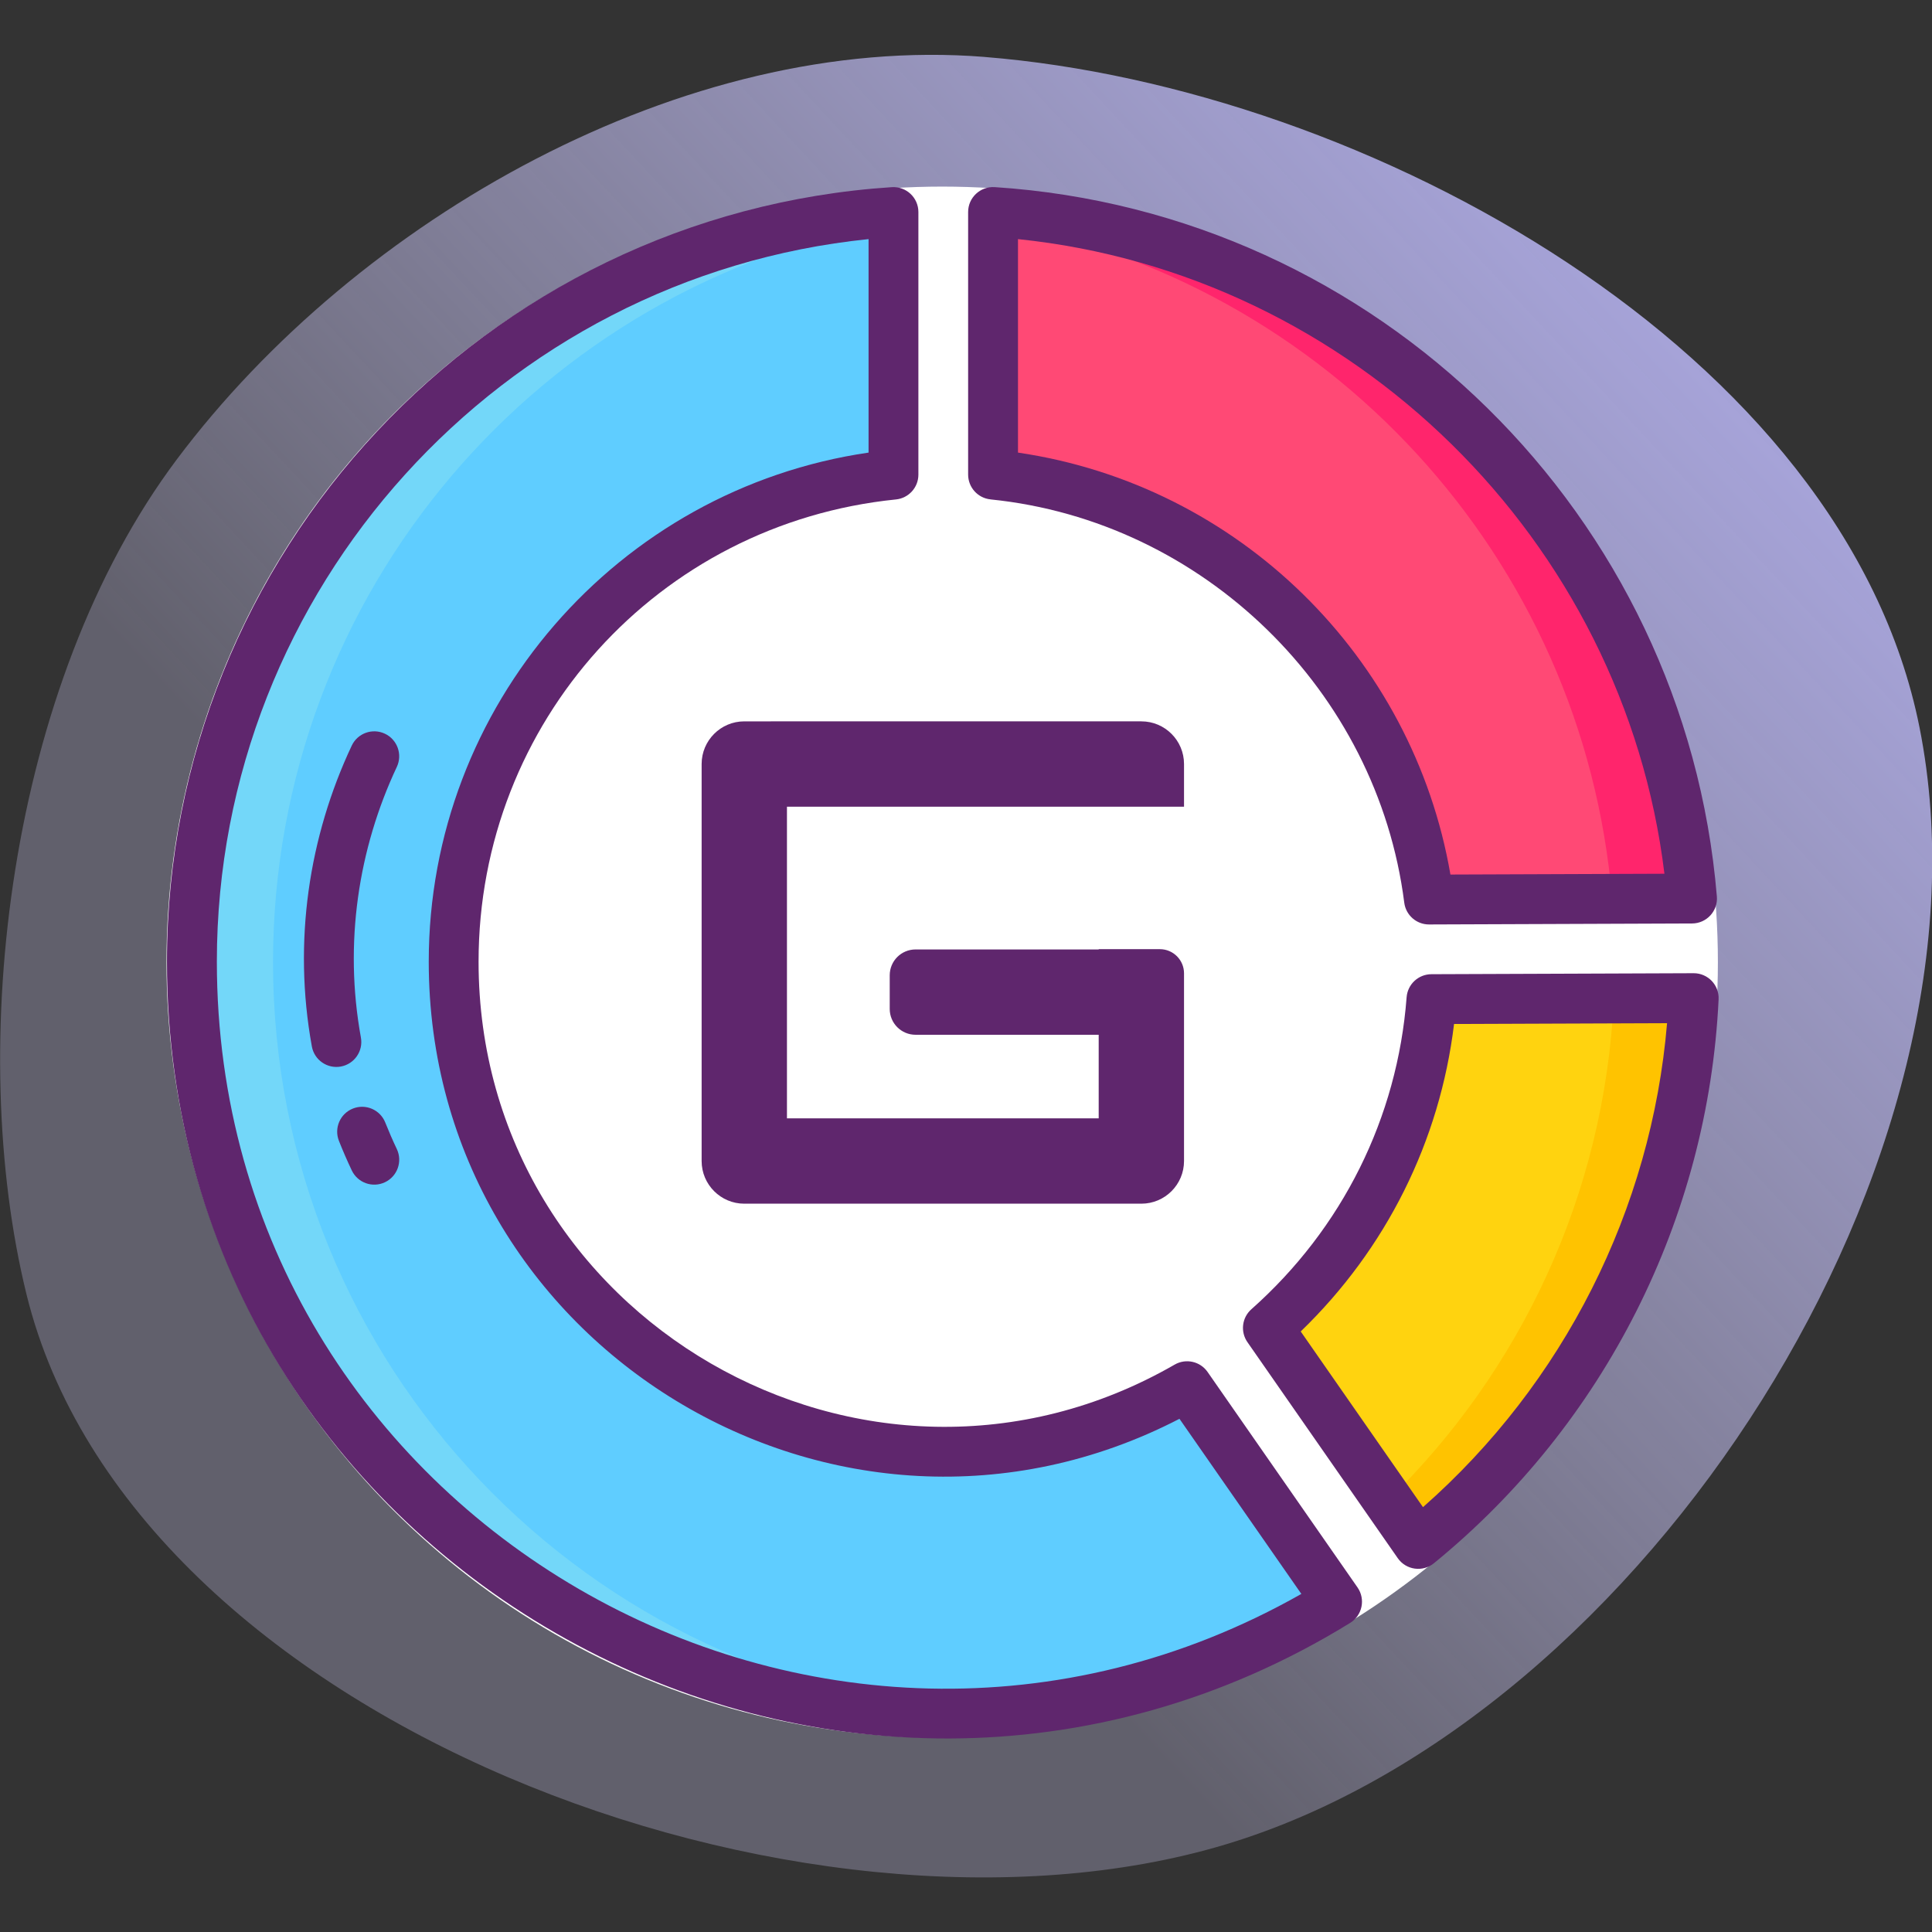 <svg xmlns:inkscape="http://www.inkscape.org/namespaces/inkscape" xmlns:sodipodi="http://sodipodi.sourceforge.net/DTD/sodipodi-0.dtd" xmlns:xlink="http://www.w3.org/1999/xlink" xmlns="http://www.w3.org/2000/svg" xmlns:svg="http://www.w3.org/2000/svg" id="Icon_Set" height="100" viewBox="0 0 50 50" width="100" sodipodi:docname="6.3 .svg" xml:space="preserve" inkscape:version="1.3.2 (091e20e, 2023-11-25, custom)"><rect x="0" y="0" width="50" height="50" fill="#333333" stroke="none"/>  <defs id="defs15">    <linearGradient id="linearGradient17" inkscape:collect="always">      <stop style="stop-color:#aba8e3;stop-opacity:1;" offset="0" id="stop17"></stop>      <stop style="stop-color:#c9c5ec;stop-opacity:0.31;" offset="0.681" id="stop18"></stop>    </linearGradient>    <linearGradient inkscape:collect="always" xlink:href="#linearGradient17" id="linearGradient18" x1="155.014" y1="104.778" x2="103.59" y2="152.721" gradientUnits="userSpaceOnUse"></linearGradient>  </defs>  <g id="g18" transform="matrix(0.803,0,0,0.803,-78.397,-77.88)">    <path style="fill:url(#linearGradient18);fill-rule:evenodd;stroke:none;stroke-width:0.15;stroke-linecap:round;stroke-linejoin:round;stroke-dasharray:none;stroke-opacity:1" d="m 129.363,98.822 c 12.321,0.988 27.72,9.489 30.132,21.612 2.756,13.853 -8.834,31.923 -22.36,35.995 -13.572,4.086 -35.269,-3.963 -38.651,-17.728 -1.953,-7.947 -0.622,-19.617 4.845,-26.909 5.816,-7.757 16.369,-13.745 26.034,-12.971 z" id="path16" sodipodi:nodetypes="aaasaa"></path>    <g id="g17">      <ellipse style="fill:#ffffff;fill-opacity:1;fill-rule:evenodd;stroke:none;stroke-width:0.28;stroke-linecap:round;stroke-linejoin:round;stroke-dasharray:none;stroke-opacity:1" id="path17" cx="127.996" cy="127.996" rx="25" ry="24.996"></ellipse>      <g id="g16" transform="matrix(1,0,0,1,0.016,0.016)">        <g id="g6" transform="matrix(0.201,0,0,0.201,102.292,102.292)">          <path d="m 136.065,7.523 v 42.14 c 36.29,3.68 65.37,32.17 69.95,68.19 l 42.21,-0.16 c -4.93,-59.22 -52.65,-106.29 -112.16,-110.17 z" fill="#ff4975" id="path1"></path>          <path d="m 248.225,117.693 -42.21,0.16 c 0,-0.02 0,-0.03 -0.01,-0.05 l 29.22,-0.11 c -4.57,-54.84 -45.82,-99.26 -99.16,-108.6 v -1.57 c 59.51,3.88 107.23,50.95 112.16,110.17 z" fill="#ff256c" id="path2"></path>          <path d="m 206.415,133.833 c -1.59,20.93 -11.42,39.6 -26.25,52.76 l 24.12,34.66 c 25.67,-20.95 42.54,-52.28 44.21,-87.58 z" fill="#ffd30f" id="path3"></path>          <path d="m 248.495,133.673 c -1.67,35.3 -18.54,66.63 -44.21,87.58 l -4.99,-7.17 c 21.12,-20.59 34.7,-48.9 36.2,-80.36 z" fill="#ffc300" id="path4"></path>          <path d="m 128.075,206.393 c -43.32,0 -78.57,-35.25 -78.57,-78.57 0,-40.62 31,-74.15 70.58,-78.16 V 7.523 c -62.86,4.1 -112.58,56.39 -112.58,120.3 0,66.59 53.98,120.57 120.57,120.57 23.18,0 44.82,-6.54 63.2,-17.87 l -24.07,-34.58 c -11.53,6.64 -24.89,10.45 -39.13,10.45 z" fill="#5fcdff" id="path5"></path>          <path d="m 134.625,248.223 c -2.17,0.11 -4.35,0.17 -6.55,0.17 -66.59,0 -120.57,-53.98 -120.57,-120.57 0,-63.91 49.72,-116.2 112.58,-120.3 v 1.57 c -56.58,9.91 -99.58,59.3 -99.58,118.73 0,64.43 50.53,117.05 114.12,120.4 z" fill="#73d7f9" id="path6"></path>        </g>        <path d="m 129.539,113.066 c 6.856,0.695 12.464,6.161 13.333,12.997 0.051,0.401 0.392,0.702 0.797,0.702 h 0.003 l 8.477,-0.032 c 0.468,-0.002 0.837,-0.403 0.798,-0.87 -1.023,-12.284 -10.925,-22.056 -23.275,-22.862 -0.464,-0.029 -0.856,0.338 -0.856,0.802 v 8.463 c 0,0.412 0.312,0.758 0.722,0.799 z m 0.885,-8.389 c 10.781,1.107 19.527,9.695 20.833,20.453 l -6.897,0.026 c -1.204,-6.997 -6.806,-12.551 -13.937,-13.599 v -6.88 z" id="path7" style="fill:#5f266d;stroke-width:0.201"></path>        <path d="m 152.2,128.336 c -0.001,0 -0.002,0 -0.003,0 l -8.451,0.032 c -0.419,0.002 -0.766,0.325 -0.798,0.743 -0.295,3.883 -2.072,7.454 -5.004,10.056 -0.304,0.27 -0.359,0.725 -0.126,1.06 l 4.844,6.961 c 0.269,0.386 0.807,0.458 1.167,0.163 5.496,-4.485 8.839,-11.11 9.174,-18.174 0.022,-0.459 -0.345,-0.841 -0.802,-0.841 z m -8.724,17.209 -3.941,-5.663 c 2.754,-2.659 4.485,-6.132 4.942,-9.91 l 6.865,-0.026 c -0.504,6.004 -3.33,11.607 -7.867,15.599 z" id="path8" style="fill:#5f266d;stroke-width:0.201"></path>        <path d="m 136.533,141.187 c -0.238,-0.342 -0.699,-0.445 -1.06,-0.237 -9.948,5.729 -22.435,-1.497 -22.435,-12.985 0,-7.717 5.784,-14.122 13.453,-14.898 0.41,-0.042 0.722,-0.387 0.722,-0.799 v -8.464 c 0,-0.457 -0.383,-0.83 -0.856,-0.802 -13.1,0.855 -23.362,11.819 -23.362,24.963 0,19.618 21.614,31.494 38.133,21.31 0.394,-0.243 0.5,-0.766 0.238,-1.143 z m -31.93,-13.222 c 0,-12.012 9.158,-22.079 21.004,-23.288 v 6.88 c -8.092,1.182 -14.175,8.168 -14.175,16.408 0,12.411 13.205,20.419 24.195,14.732 l 3.928,5.644 c -15.497,8.789 -34.952,-2.422 -34.952,-20.376 z" id="path9" style="fill:#5f266d;stroke-width:0.201"></path>        <path d="m 110.019,120.617 c -0.401,-0.189 -0.88,-0.017 -1.069,0.385 -1.377,2.928 -1.901,6.307 -1.285,9.695 0.08,0.439 0.5,0.726 0.934,0.647 0.437,-0.08 0.726,-0.498 0.647,-0.934 -0.553,-3.039 -0.082,-6.087 1.158,-8.724 0.188,-0.401 0.016,-0.88 -0.385,-1.069 z" id="path13" style="fill:#5f266d;stroke-width:0.201"></path>        <path d="m 110.031,133.148 c -0.164,-0.412 -0.631,-0.614 -1.043,-0.45 -0.413,0.164 -0.614,0.631 -0.45,1.043 0.127,0.321 0.266,0.64 0.413,0.95 0.191,0.402 0.67,0.572 1.07,0.382 0.401,-0.19 0.572,-0.669 0.382,-1.07 -0.132,-0.278 -0.257,-0.566 -0.372,-0.854 z" id="path14" style="fill:#5f266d;stroke-width:0.201"></path>        <path id="rect15" style="color:#000000;fill:#5f266d;fill-rule:evenodd;stroke-linecap:round;stroke-linejoin:round;-inkscape-stroke:none" d="m 121.602,120.219 c -0.759,8e-5 -1.375,0.616 -1.375,1.375 v 12.795 c 8e-5,0.759 0.616,1.375 1.375,1.375 h 12.797 c 0.759,-8e-5 1.375,-0.616 1.375,-1.375 v -4.903 -1.082 -0.064 c 0,-0.43 -0.349,-0.779 -0.779,-0.779 h -1.971 v 0.009 h -5.901 c -0.462,0 -0.834,0.372 -0.834,0.834 v 1.082 c 0,0.462 0.372,0.834 0.834,0.834 h 5.901 v 2.694 h -10.047 v -10.045 h 10.047 2.75 v -1.375 c -8e-5,-0.759 -0.616,-1.375 -1.375,-1.375 z" sodipodi:nodetypes="ccccccccssccssssccccccccc"></path>      </g>    </g>  </g></svg>